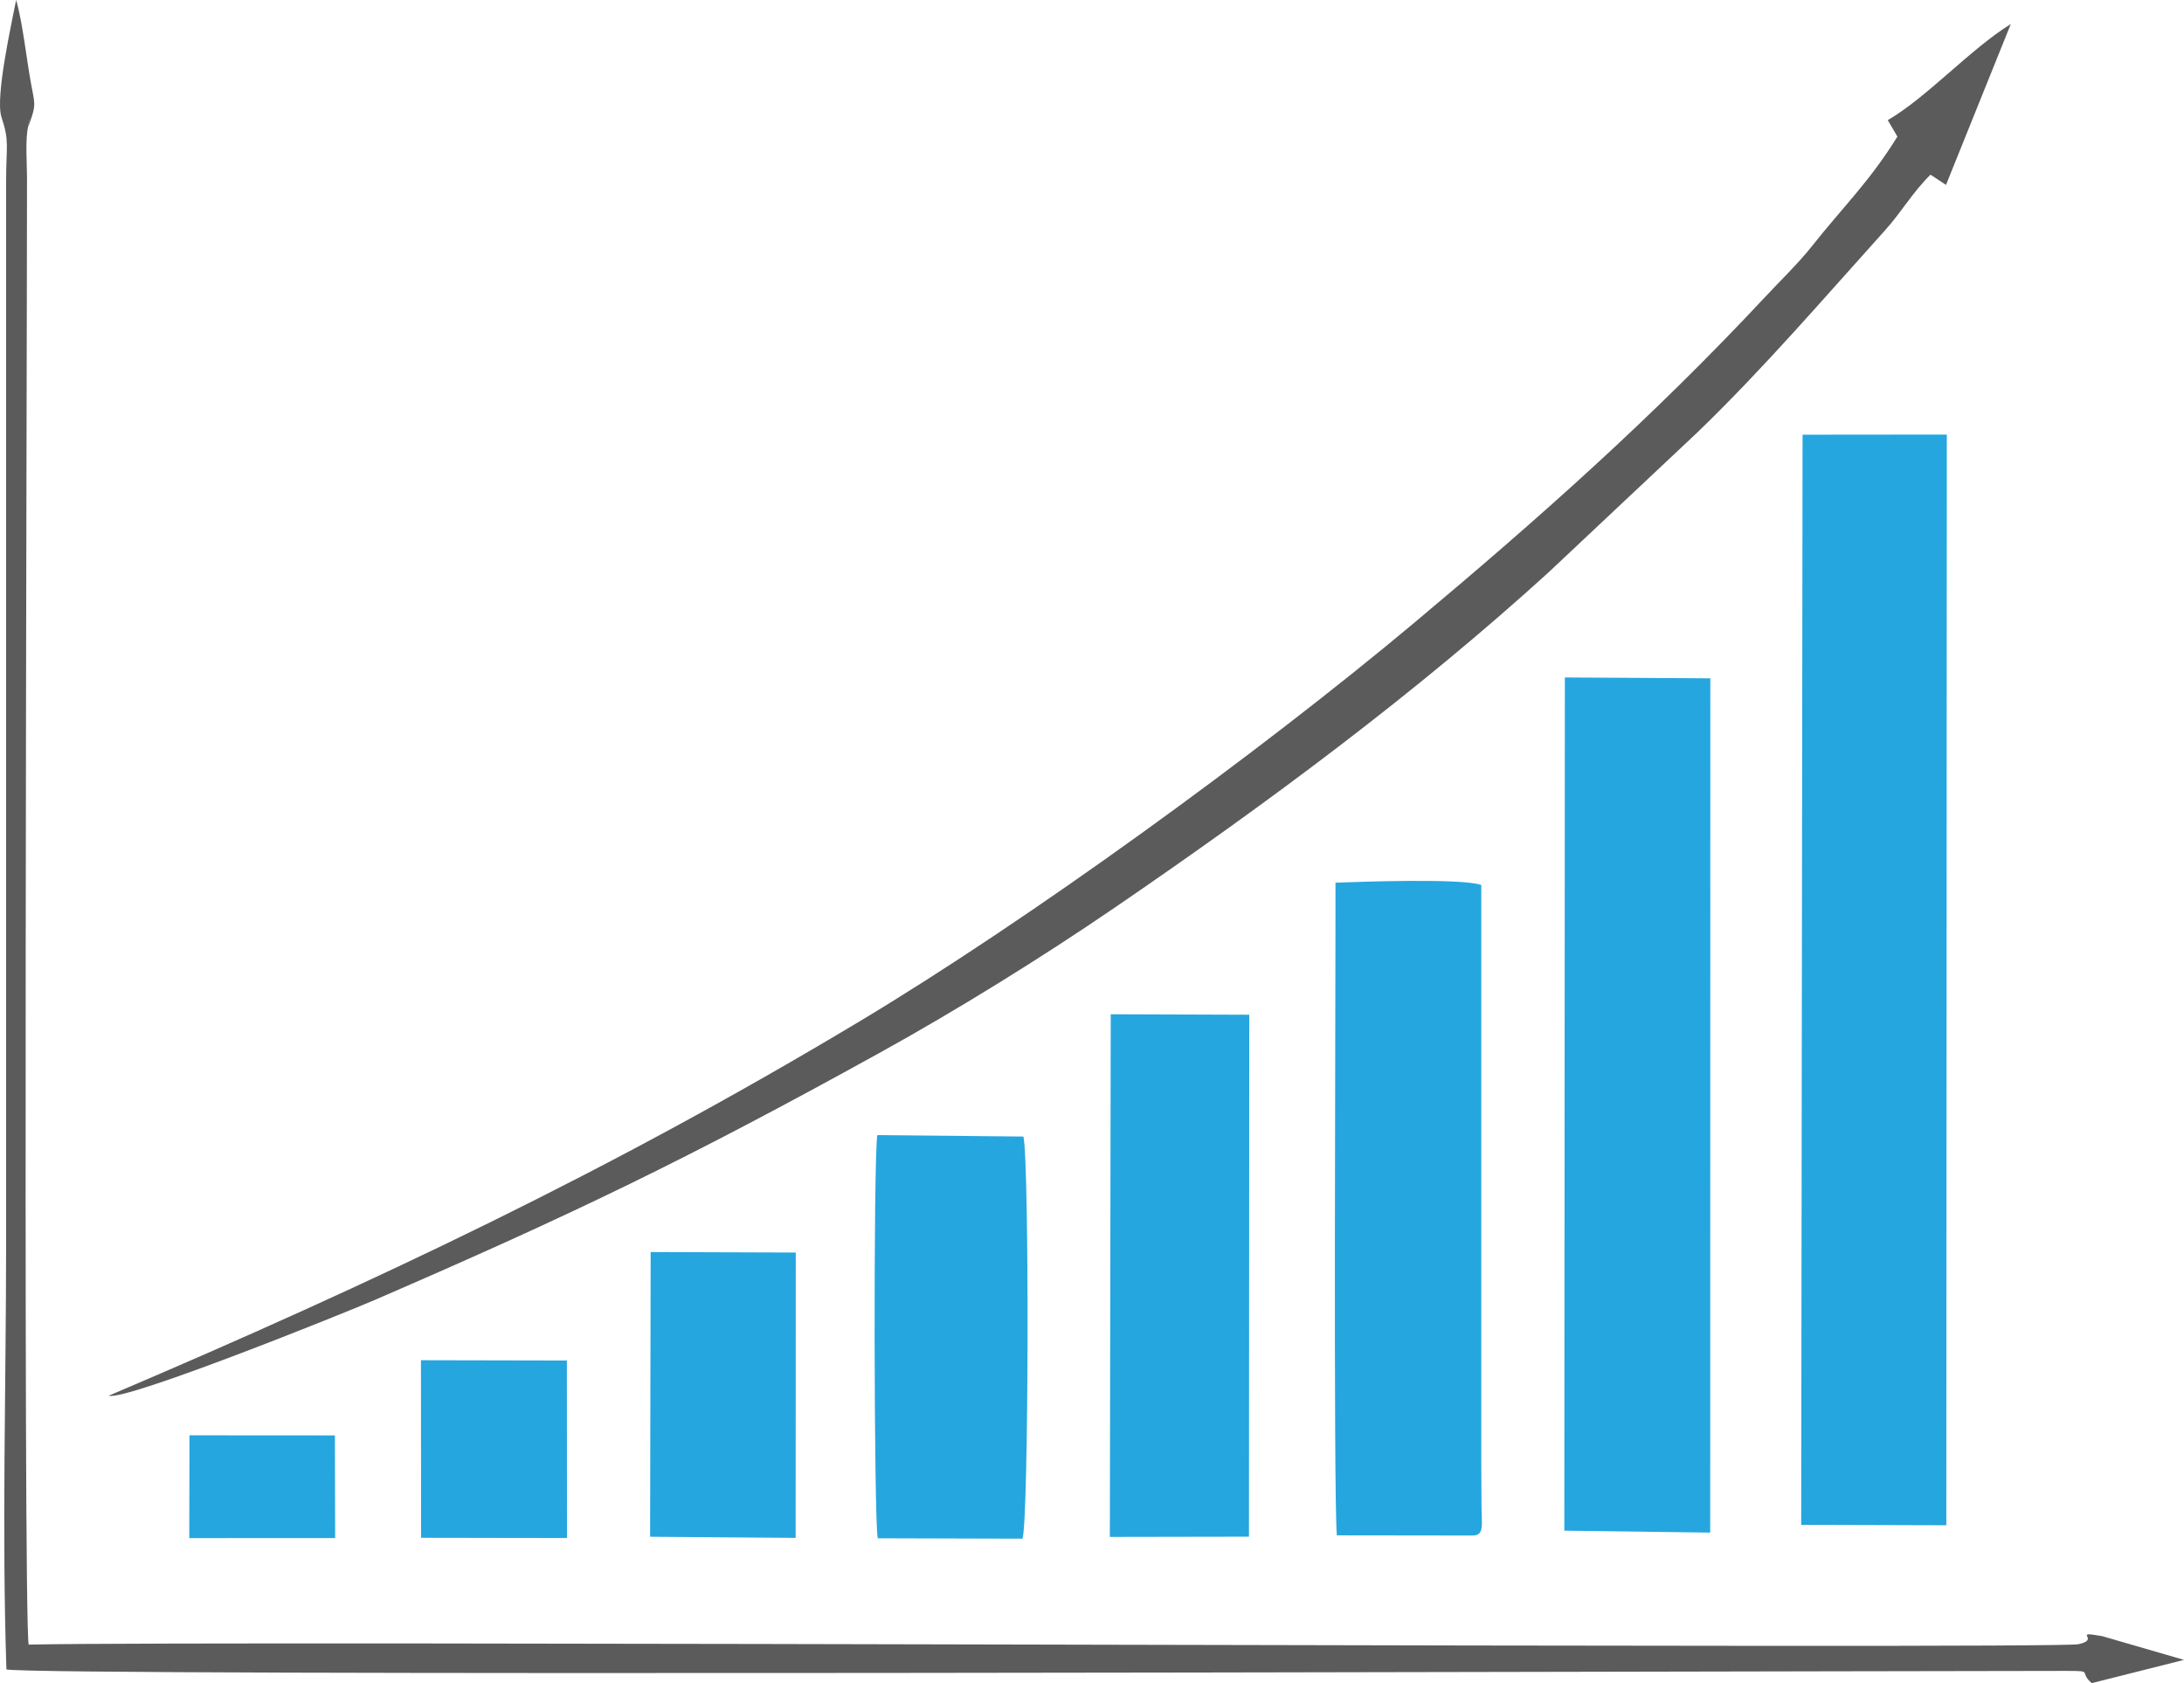 <?xml version="1.0" encoding="UTF-8"?>
<!DOCTYPE svg PUBLIC "-//W3C//DTD SVG 1.1//EN" "http://www.w3.org/Graphics/SVG/1.1/DTD/svg11.dtd">
<!-- Creator: CorelDRAW 2019 (64-Bit) -->
<svg xmlns="http://www.w3.org/2000/svg" xml:space="preserve" width="59.295mm" height="45.684mm" version="1.1" style="shape-rendering:geometricPrecision; text-rendering:geometricPrecision; image-rendering:optimizeQuality; fill-rule:evenodd; clip-rule:evenodd"
viewBox="0 0 4075.34 3139.87"
 xmlns:xlink="http://www.w3.org/1999/xlink">
 <defs>
  <style type="text/css">
   <![CDATA[
    .fil1 {fill:#5B5B5B}
    .fil0 {fill:#25A6DF}
   ]]>
  </style>
 </defs>
 <g id="Layer_x0020_1">
  <g id="_2700070344240">
   <polygon class="fil0" points="3361.03,2844.57 3631.82,2845.38 3632.75,810.68 3363.59,810.94 "/>
   <polygon class="fil0" points="2919.02,2855.48 3191.23,2859.08 3191.47,1265.43 2920.04,1263.78 "/>
   <path class="fil0" d="M2492.03 1708.65c0.1,154.22 -3.91,1081.96 2.52,1155.54l253.3 0.31c22.17,0 16.96,-20.03 16.69,-50.17 -0.23,-25.53 -0.45,-50.85 -0.45,-76.41l0 -1087c-37.43,-12.78 -221.78,-6.1 -272.08,-4.25l0.02 61.98z"/>
   <path class="fil1" d="M12.02 3114.39c73.86,12.78 3120.7,3.42 3415.79,3.42l427.77 -0.73c52.63,0.01 22.39,1.29 47.61,22.8l172.15 -43.34 -152.76 -44.33c-59.09,-10.24 -0.97,5.74 -44.12,15.07 -44.95,9.73 -3452.9,-7.22 -3825,0.74 -10.77,-61.35 -2.89,-2472.78 -3.07,-2736.75 -0.02,-27.7 -3.66,-71.31 2.38,-96.32 10.61,-43.89 -10.67,35.94 6.25,-16.44 7.57,-23.44 5.67,-26.56 -0.87,-61.3 -8.84,-46.93 -15.5,-113.57 -28.06,-157.2 -7.28,38.52 -39.7,181.23 -27.31,218.62 15.22,45.9 8.63,51.84 8.6,120.2l0 1982.85c0,258.09 -8.08,537.27 0.62,792.72z"/>
   <path class="fil1" d="M3522.58 224.1l17.95 30.71c-51.64,83.63 -99.24,128.45 -160.44,205.65 -23.89,30.14 -59.74,65.06 -87.28,94.53 -209.82,224.55 -421.93,412.68 -654.44,607.31 -291.21,243.77 -717.17,552.76 -1034.1,742.9 -465.41,279.22 -904.56,487.01 -1401.41,698.52 31.8,9.93 437.42,-153.09 496.91,-178.85 371.24,-160.63 582.51,-262.46 939.91,-459.86 146.15,-80.72 303.08,-178 440.08,-271.62 289.25,-197.68 562.74,-401.02 809.01,-624.86l278.89 -262.19c123.55,-119.27 234.66,-248.9 350.16,-377.06 30.3,-33.62 50.51,-69.82 84.48,-103.42l28.95 19.07 120.93 -300.09c-74.58,45.92 -156.86,137.13 -229.62,179.27z"/>
   <polygon class="fil0" points="2070.97,2867.09 2330.58,2866.64 2331.15,1893 2072.65,1892.11 "/>
   <path class="fil0" d="M1637.91 2869.67l270.05 0.76c11.6,-32.92 12.94,-701.16 1.75,-750.18l-272.63 -2.67c-7.35,42.98 -6.37,722.94 0.84,752.09z"/>
   <polygon class="fil0" points="1640.88,2862.31 1905.72,2862.63 1907.09,2124 1640.26,2124.63 "/>
   <polygon class="fil0" points="1213.08,2866.79 1484.67,2868.91 1484.92,2336.63 1214.13,2335.71 "/>
   <polygon class="fil0" points="785.75,2868.75 1058.02,2869.19 1057.79,2538.06 785.48,2537.51 "/>
   <polygon class="fil0" points="353.18,2869.35 625.36,2869.24 624.94,2677.75 353.58,2677.57 "/>
  </g>
 </g>
</svg>

